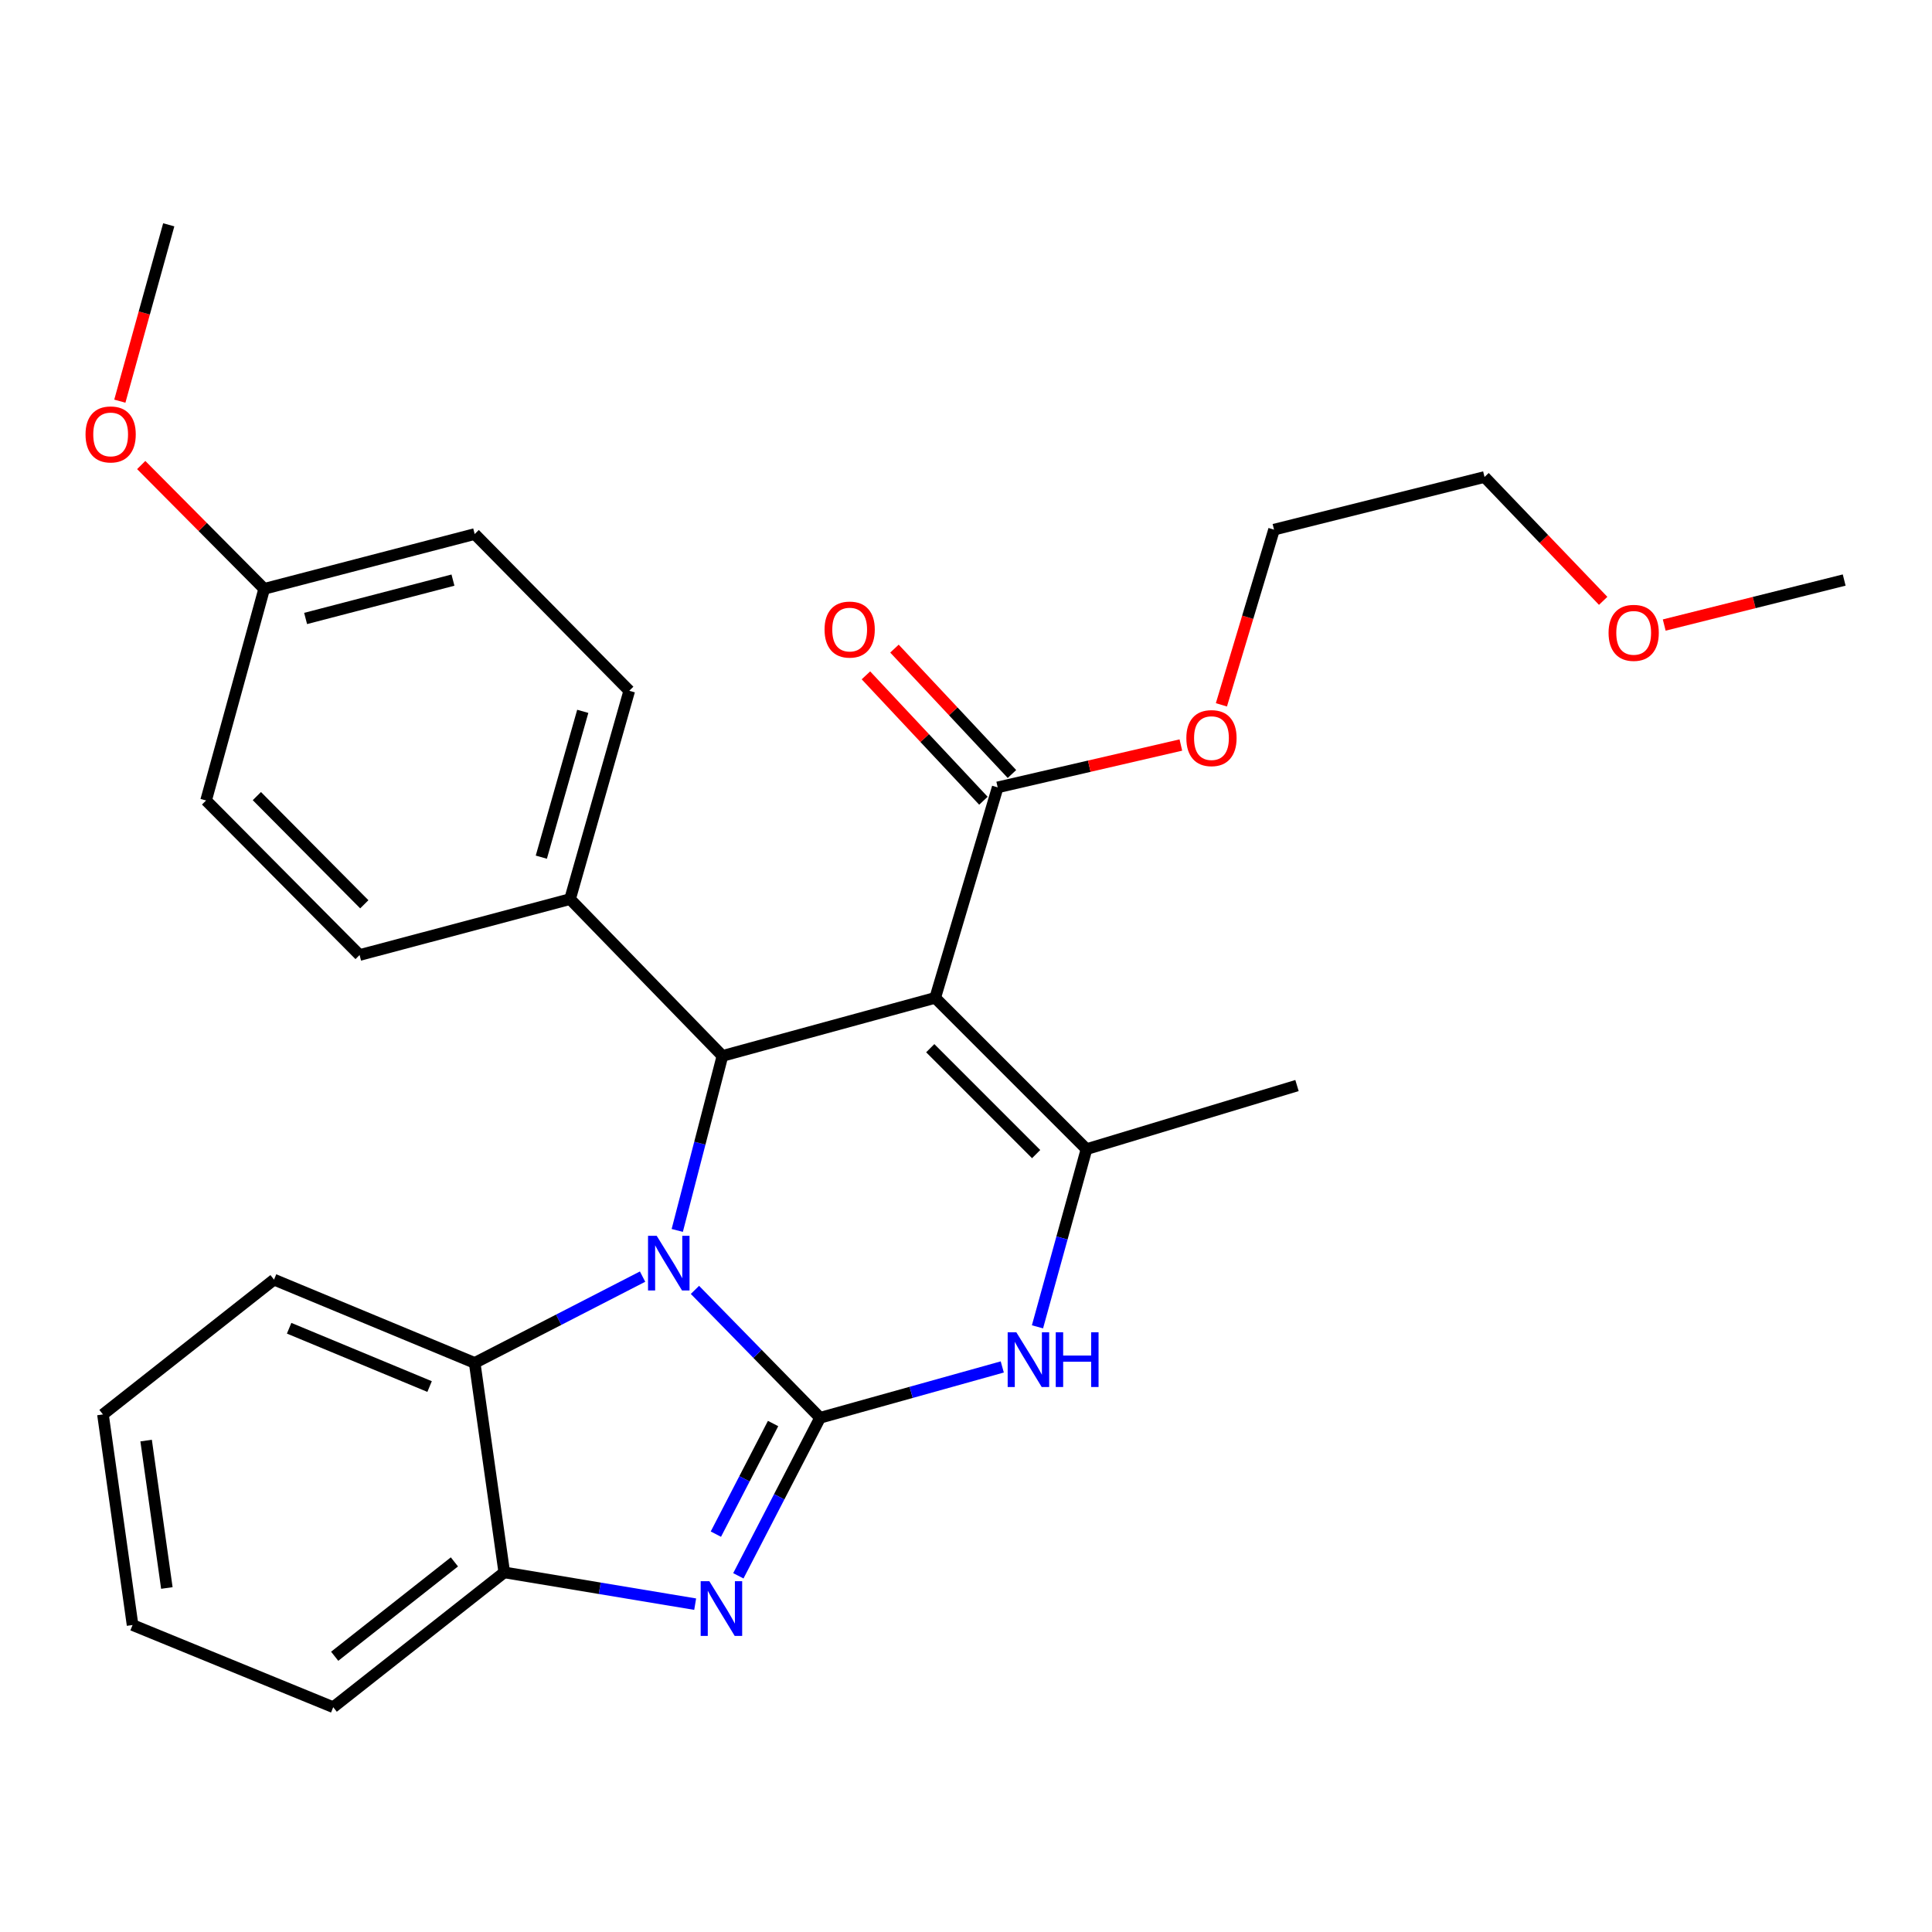 <?xml version='1.0' encoding='iso-8859-1'?>
<svg version='1.1' baseProfile='full'
              xmlns='http://www.w3.org/2000/svg'
                      xmlns:rdkit='http://www.rdkit.org/xml'
                      xmlns:xlink='http://www.w3.org/1999/xlink'
                  xml:space='preserve'
width='1000px' height='1000px' viewBox='0 0 1000 1000'>
<!-- END OF HEADER -->
<rect style='opacity:1.0;fill:#FFFFFF;stroke:none' width='1000' height='1000' x='0' y='0'> </rect>
<path class='bond-0' d='M 424.471,733.843 L 392.085,700.741' style='fill:none;fill-rule:evenodd;stroke:#000000;stroke-width:6px;stroke-linecap:butt;stroke-linejoin:miter;stroke-opacity:1' />
<path class='bond-0' d='M 392.085,700.741 L 359.699,667.639' style='fill:none;fill-rule:evenodd;stroke:#0000FF;stroke-width:6px;stroke-linecap:butt;stroke-linejoin:miter;stroke-opacity:1' />
<path class='bond-3' d='M 424.471,733.843 L 403.319,774.74' style='fill:none;fill-rule:evenodd;stroke:#000000;stroke-width:6px;stroke-linecap:butt;stroke-linejoin:miter;stroke-opacity:1' />
<path class='bond-3' d='M 403.319,774.74 L 382.167,815.637' style='fill:none;fill-rule:evenodd;stroke:#0000FF;stroke-width:6px;stroke-linecap:butt;stroke-linejoin:miter;stroke-opacity:1' />
<path class='bond-3' d='M 400.146,736.814 L 385.34,765.441' style='fill:none;fill-rule:evenodd;stroke:#000000;stroke-width:6px;stroke-linecap:butt;stroke-linejoin:miter;stroke-opacity:1' />
<path class='bond-3' d='M 385.34,765.441 L 370.534,794.069' style='fill:none;fill-rule:evenodd;stroke:#0000FF;stroke-width:6px;stroke-linecap:butt;stroke-linejoin:miter;stroke-opacity:1' />
<path class='bond-5' d='M 424.471,733.843 L 471.622,720.686' style='fill:none;fill-rule:evenodd;stroke:#000000;stroke-width:6px;stroke-linecap:butt;stroke-linejoin:miter;stroke-opacity:1' />
<path class='bond-5' d='M 471.622,720.686 L 518.773,707.529' style='fill:none;fill-rule:evenodd;stroke:#0000FF;stroke-width:6px;stroke-linecap:butt;stroke-linejoin:miter;stroke-opacity:1' />
<path class='bond-2' d='M 350.544,636.87 L 362.24,591.707' style='fill:none;fill-rule:evenodd;stroke:#0000FF;stroke-width:6px;stroke-linecap:butt;stroke-linejoin:miter;stroke-opacity:1' />
<path class='bond-2' d='M 362.24,591.707 L 373.935,546.544' style='fill:none;fill-rule:evenodd;stroke:#000000;stroke-width:6px;stroke-linecap:butt;stroke-linejoin:miter;stroke-opacity:1' />
<path class='bond-6' d='M 332.596,660.773 L 289.145,683.111' style='fill:none;fill-rule:evenodd;stroke:#0000FF;stroke-width:6px;stroke-linecap:butt;stroke-linejoin:miter;stroke-opacity:1' />
<path class='bond-6' d='M 289.145,683.111 L 245.695,705.449' style='fill:none;fill-rule:evenodd;stroke:#000000;stroke-width:6px;stroke-linecap:butt;stroke-linejoin:miter;stroke-opacity:1' />
<path class='bond-1' d='M 484.059,516.485 L 562.37,594.797' style='fill:none;fill-rule:evenodd;stroke:#000000;stroke-width:6px;stroke-linecap:butt;stroke-linejoin:miter;stroke-opacity:1' />
<path class='bond-1' d='M 481.493,542.545 L 536.311,597.363' style='fill:none;fill-rule:evenodd;stroke:#000000;stroke-width:6px;stroke-linecap:butt;stroke-linejoin:miter;stroke-opacity:1' />
<path class='bond-8' d='M 484.059,516.485 L 516.4,407.542' style='fill:none;fill-rule:evenodd;stroke:#000000;stroke-width:6px;stroke-linecap:butt;stroke-linejoin:miter;stroke-opacity:1' />
<path class='bond-29' d='M 484.059,516.485 L 373.935,546.544' style='fill:none;fill-rule:evenodd;stroke:#000000;stroke-width:6px;stroke-linecap:butt;stroke-linejoin:miter;stroke-opacity:1' />
<path class='bond-9' d='M 373.935,546.544 L 295.062,465.376' style='fill:none;fill-rule:evenodd;stroke:#000000;stroke-width:6px;stroke-linecap:butt;stroke-linejoin:miter;stroke-opacity:1' />
<path class='bond-7' d='M 359.818,830.313 L 310.415,822.089' style='fill:none;fill-rule:evenodd;stroke:#0000FF;stroke-width:6px;stroke-linecap:butt;stroke-linejoin:miter;stroke-opacity:1' />
<path class='bond-7' d='M 310.415,822.089 L 261.011,813.864' style='fill:none;fill-rule:evenodd;stroke:#000000;stroke-width:6px;stroke-linecap:butt;stroke-linejoin:miter;stroke-opacity:1' />
<path class='bond-4' d='M 562.37,594.797 L 549.684,640.781' style='fill:none;fill-rule:evenodd;stroke:#000000;stroke-width:6px;stroke-linecap:butt;stroke-linejoin:miter;stroke-opacity:1' />
<path class='bond-4' d='M 549.684,640.781 L 536.998,686.765' style='fill:none;fill-rule:evenodd;stroke:#0000FF;stroke-width:6px;stroke-linecap:butt;stroke-linejoin:miter;stroke-opacity:1' />
<path class='bond-14' d='M 562.37,594.797 L 671.325,561.882' style='fill:none;fill-rule:evenodd;stroke:#000000;stroke-width:6px;stroke-linecap:butt;stroke-linejoin:miter;stroke-opacity:1' />
<path class='bond-18' d='M 245.695,705.449 L 141.835,662.335' style='fill:none;fill-rule:evenodd;stroke:#000000;stroke-width:6px;stroke-linecap:butt;stroke-linejoin:miter;stroke-opacity:1' />
<path class='bond-18' d='M 222.356,717.677 L 149.654,687.497' style='fill:none;fill-rule:evenodd;stroke:#000000;stroke-width:6px;stroke-linecap:butt;stroke-linejoin:miter;stroke-opacity:1' />
<path class='bond-28' d='M 245.695,705.449 L 261.011,813.864' style='fill:none;fill-rule:evenodd;stroke:#000000;stroke-width:6px;stroke-linecap:butt;stroke-linejoin:miter;stroke-opacity:1' />
<path class='bond-20' d='M 261.011,813.864 L 172.478,883.64' style='fill:none;fill-rule:evenodd;stroke:#000000;stroke-width:6px;stroke-linecap:butt;stroke-linejoin:miter;stroke-opacity:1' />
<path class='bond-20' d='M 235.202,808.433 L 173.229,857.276' style='fill:none;fill-rule:evenodd;stroke:#000000;stroke-width:6px;stroke-linecap:butt;stroke-linejoin:miter;stroke-opacity:1' />
<path class='bond-10' d='M 523.785,400.622 L 493.379,368.172' style='fill:none;fill-rule:evenodd;stroke:#000000;stroke-width:6px;stroke-linecap:butt;stroke-linejoin:miter;stroke-opacity:1' />
<path class='bond-10' d='M 493.379,368.172 L 462.973,335.722' style='fill:none;fill-rule:evenodd;stroke:#FF0000;stroke-width:6px;stroke-linecap:butt;stroke-linejoin:miter;stroke-opacity:1' />
<path class='bond-10' d='M 509.015,414.462 L 478.609,382.012' style='fill:none;fill-rule:evenodd;stroke:#000000;stroke-width:6px;stroke-linecap:butt;stroke-linejoin:miter;stroke-opacity:1' />
<path class='bond-10' d='M 478.609,382.012 L 448.203,349.562' style='fill:none;fill-rule:evenodd;stroke:#FF0000;stroke-width:6px;stroke-linecap:butt;stroke-linejoin:miter;stroke-opacity:1' />
<path class='bond-13' d='M 516.4,407.542 L 563.807,396.582' style='fill:none;fill-rule:evenodd;stroke:#000000;stroke-width:6px;stroke-linecap:butt;stroke-linejoin:miter;stroke-opacity:1' />
<path class='bond-13' d='M 563.807,396.582 L 611.213,385.622' style='fill:none;fill-rule:evenodd;stroke:#FF0000;stroke-width:6px;stroke-linecap:butt;stroke-linejoin:miter;stroke-opacity:1' />
<path class='bond-11' d='M 295.062,465.376 L 325.705,357.546' style='fill:none;fill-rule:evenodd;stroke:#000000;stroke-width:6px;stroke-linecap:butt;stroke-linejoin:miter;stroke-opacity:1' />
<path class='bond-11' d='M 280.188,443.669 L 301.638,368.188' style='fill:none;fill-rule:evenodd;stroke:#000000;stroke-width:6px;stroke-linecap:butt;stroke-linejoin:miter;stroke-opacity:1' />
<path class='bond-12' d='M 295.062,465.376 L 186.118,494.321' style='fill:none;fill-rule:evenodd;stroke:#000000;stroke-width:6px;stroke-linecap:butt;stroke-linejoin:miter;stroke-opacity:1' />
<path class='bond-17' d='M 325.705,357.546 L 245.695,276.424' style='fill:none;fill-rule:evenodd;stroke:#000000;stroke-width:6px;stroke-linecap:butt;stroke-linejoin:miter;stroke-opacity:1' />
<path class='bond-16' d='M 186.118,494.321 L 106.671,414.323' style='fill:none;fill-rule:evenodd;stroke:#000000;stroke-width:6px;stroke-linecap:butt;stroke-linejoin:miter;stroke-opacity:1' />
<path class='bond-16' d='M 188.564,468.058 L 132.951,412.06' style='fill:none;fill-rule:evenodd;stroke:#000000;stroke-width:6px;stroke-linecap:butt;stroke-linejoin:miter;stroke-opacity:1' />
<path class='bond-22' d='M 632.199,364.825 L 645.819,319.483' style='fill:none;fill-rule:evenodd;stroke:#FF0000;stroke-width:6px;stroke-linecap:butt;stroke-linejoin:miter;stroke-opacity:1' />
<path class='bond-22' d='M 645.819,319.483 L 659.439,274.141' style='fill:none;fill-rule:evenodd;stroke:#000000;stroke-width:6px;stroke-linecap:butt;stroke-linejoin:miter;stroke-opacity:1' />
<path class='bond-15' d='M 136.741,304.784 L 106.671,414.323' style='fill:none;fill-rule:evenodd;stroke:#000000;stroke-width:6px;stroke-linecap:butt;stroke-linejoin:miter;stroke-opacity:1' />
<path class='bond-19' d='M 136.741,304.784 L 104.916,272.743' style='fill:none;fill-rule:evenodd;stroke:#000000;stroke-width:6px;stroke-linecap:butt;stroke-linejoin:miter;stroke-opacity:1' />
<path class='bond-19' d='M 104.916,272.743 L 73.091,240.701' style='fill:none;fill-rule:evenodd;stroke:#FF0000;stroke-width:6px;stroke-linecap:butt;stroke-linejoin:miter;stroke-opacity:1' />
<path class='bond-31' d='M 136.741,304.784 L 245.695,276.424' style='fill:none;fill-rule:evenodd;stroke:#000000;stroke-width:6px;stroke-linecap:butt;stroke-linejoin:miter;stroke-opacity:1' />
<path class='bond-31' d='M 158.183,320.118 L 234.451,300.266' style='fill:none;fill-rule:evenodd;stroke:#000000;stroke-width:6px;stroke-linecap:butt;stroke-linejoin:miter;stroke-opacity:1' />
<path class='bond-26' d='M 141.835,662.335 L 53.291,732.111' style='fill:none;fill-rule:evenodd;stroke:#000000;stroke-width:6px;stroke-linecap:butt;stroke-linejoin:miter;stroke-opacity:1' />
<path class='bond-24' d='M 62.023,207.642 L 74.682,162.001' style='fill:none;fill-rule:evenodd;stroke:#FF0000;stroke-width:6px;stroke-linecap:butt;stroke-linejoin:miter;stroke-opacity:1' />
<path class='bond-24' d='M 74.682,162.001 L 87.341,116.36' style='fill:none;fill-rule:evenodd;stroke:#000000;stroke-width:6px;stroke-linecap:butt;stroke-linejoin:miter;stroke-opacity:1' />
<path class='bond-27' d='M 172.478,883.64 L 68.618,841.111' style='fill:none;fill-rule:evenodd;stroke:#000000;stroke-width:6px;stroke-linecap:butt;stroke-linejoin:miter;stroke-opacity:1' />
<path class='bond-21' d='M 829.801,310.995 L 799.097,278.944' style='fill:none;fill-rule:evenodd;stroke:#FF0000;stroke-width:6px;stroke-linecap:butt;stroke-linejoin:miter;stroke-opacity:1' />
<path class='bond-21' d='M 799.097,278.944 L 768.393,246.894' style='fill:none;fill-rule:evenodd;stroke:#000000;stroke-width:6px;stroke-linecap:butt;stroke-linejoin:miter;stroke-opacity:1' />
<path class='bond-25' d='M 861.399,323.524 L 907.972,311.877' style='fill:none;fill-rule:evenodd;stroke:#FF0000;stroke-width:6px;stroke-linecap:butt;stroke-linejoin:miter;stroke-opacity:1' />
<path class='bond-25' d='M 907.972,311.877 L 954.545,300.23' style='fill:none;fill-rule:evenodd;stroke:#000000;stroke-width:6px;stroke-linecap:butt;stroke-linejoin:miter;stroke-opacity:1' />
<path class='bond-23' d='M 659.439,274.141 L 768.393,246.894' style='fill:none;fill-rule:evenodd;stroke:#000000;stroke-width:6px;stroke-linecap:butt;stroke-linejoin:miter;stroke-opacity:1' />
<path class='bond-30' d='M 53.291,732.111 L 68.618,841.111' style='fill:none;fill-rule:evenodd;stroke:#000000;stroke-width:6px;stroke-linecap:butt;stroke-linejoin:miter;stroke-opacity:1' />
<path class='bond-30' d='M 75.634,745.643 L 86.363,821.942' style='fill:none;fill-rule:evenodd;stroke:#000000;stroke-width:6px;stroke-linecap:butt;stroke-linejoin:miter;stroke-opacity:1' />
<path  class='atom-1' d='M 339.9 639.64
L 349.18 654.64
Q 350.1 656.12, 351.58 658.8
Q 353.06 661.48, 353.14 661.64
L 353.14 639.64
L 356.9 639.64
L 356.9 667.96
L 353.02 667.96
L 343.06 651.56
Q 341.9 649.64, 340.66 647.44
Q 339.46 645.24, 339.1 644.56
L 339.1 667.96
L 335.42 667.96
L 335.42 639.64
L 339.9 639.64
' fill='#0000FF'/>
<path  class='atom-4' d='M 367.147 818.416
L 376.427 833.416
Q 377.347 834.896, 378.827 837.576
Q 380.307 840.256, 380.387 840.416
L 380.387 818.416
L 384.147 818.416
L 384.147 846.736
L 380.267 846.736
L 370.307 830.336
Q 369.147 828.416, 367.907 826.216
Q 366.707 824.016, 366.347 823.336
L 366.347 846.736
L 362.667 846.736
L 362.667 818.416
L 367.147 818.416
' fill='#0000FF'/>
<path  class='atom-6' d='M 526.052 689.591
L 535.332 704.591
Q 536.252 706.071, 537.732 708.751
Q 539.212 711.431, 539.292 711.591
L 539.292 689.591
L 543.052 689.591
L 543.052 717.911
L 539.172 717.911
L 529.212 701.511
Q 528.052 699.591, 526.812 697.391
Q 525.612 695.191, 525.252 694.511
L 525.252 717.911
L 521.572 717.911
L 521.572 689.591
L 526.052 689.591
' fill='#0000FF'/>
<path  class='atom-6' d='M 546.452 689.591
L 550.292 689.591
L 550.292 701.631
L 564.772 701.631
L 564.772 689.591
L 568.612 689.591
L 568.612 717.911
L 564.772 717.911
L 564.772 704.831
L 550.292 704.831
L 550.292 717.911
L 546.452 717.911
L 546.452 689.591
' fill='#0000FF'/>
<path  class='atom-11' d='M 426.787 325.859
Q 426.787 319.059, 430.147 315.259
Q 433.507 311.459, 439.787 311.459
Q 446.067 311.459, 449.427 315.259
Q 452.787 319.059, 452.787 325.859
Q 452.787 332.739, 449.387 336.659
Q 445.987 340.539, 439.787 340.539
Q 433.547 340.539, 430.147 336.659
Q 426.787 332.779, 426.787 325.859
M 439.787 337.339
Q 444.107 337.339, 446.427 334.459
Q 448.787 331.539, 448.787 325.859
Q 448.787 320.299, 446.427 317.499
Q 444.107 314.659, 439.787 314.659
Q 435.467 314.659, 433.107 317.459
Q 430.787 320.259, 430.787 325.859
Q 430.787 331.579, 433.107 334.459
Q 435.467 337.339, 439.787 337.339
' fill='#FF0000'/>
<path  class='atom-14' d='M 614.053 382.04
Q 614.053 375.24, 617.413 371.44
Q 620.773 367.64, 627.053 367.64
Q 633.333 367.64, 636.693 371.44
Q 640.053 375.24, 640.053 382.04
Q 640.053 388.92, 636.653 392.84
Q 633.253 396.72, 627.053 396.72
Q 620.813 396.72, 617.413 392.84
Q 614.053 388.96, 614.053 382.04
M 627.053 393.52
Q 631.373 393.52, 633.693 390.64
Q 636.053 387.72, 636.053 382.04
Q 636.053 376.48, 633.693 373.68
Q 631.373 370.84, 627.053 370.84
Q 622.733 370.84, 620.373 373.64
Q 618.053 376.44, 618.053 382.04
Q 618.053 387.76, 620.373 390.64
Q 622.733 393.52, 627.053 393.52
' fill='#FF0000'/>
<path  class='atom-20' d='M 44.271 224.855
Q 44.271 218.055, 47.631 214.255
Q 50.991 210.455, 57.271 210.455
Q 63.551 210.455, 66.911 214.255
Q 70.271 218.055, 70.271 224.855
Q 70.271 231.735, 66.871 235.655
Q 63.471 239.535, 57.271 239.535
Q 51.031 239.535, 47.631 235.655
Q 44.271 231.775, 44.271 224.855
M 57.271 236.335
Q 61.591 236.335, 63.911 233.455
Q 66.271 230.535, 66.271 224.855
Q 66.271 219.295, 63.911 216.495
Q 61.591 213.655, 57.271 213.655
Q 52.951 213.655, 50.591 216.455
Q 48.271 219.255, 48.271 224.855
Q 48.271 230.575, 50.591 233.455
Q 52.951 236.335, 57.271 236.335
' fill='#FF0000'/>
<path  class='atom-22' d='M 832.591 327.557
Q 832.591 320.757, 835.951 316.957
Q 839.311 313.157, 845.591 313.157
Q 851.871 313.157, 855.231 316.957
Q 858.591 320.757, 858.591 327.557
Q 858.591 334.437, 855.191 338.357
Q 851.791 342.237, 845.591 342.237
Q 839.351 342.237, 835.951 338.357
Q 832.591 334.477, 832.591 327.557
M 845.591 339.037
Q 849.911 339.037, 852.231 336.157
Q 854.591 333.237, 854.591 327.557
Q 854.591 321.997, 852.231 319.197
Q 849.911 316.357, 845.591 316.357
Q 841.271 316.357, 838.911 319.157
Q 836.591 321.957, 836.591 327.557
Q 836.591 333.277, 838.911 336.157
Q 841.271 339.037, 845.591 339.037
' fill='#FF0000'/>
</svg>
